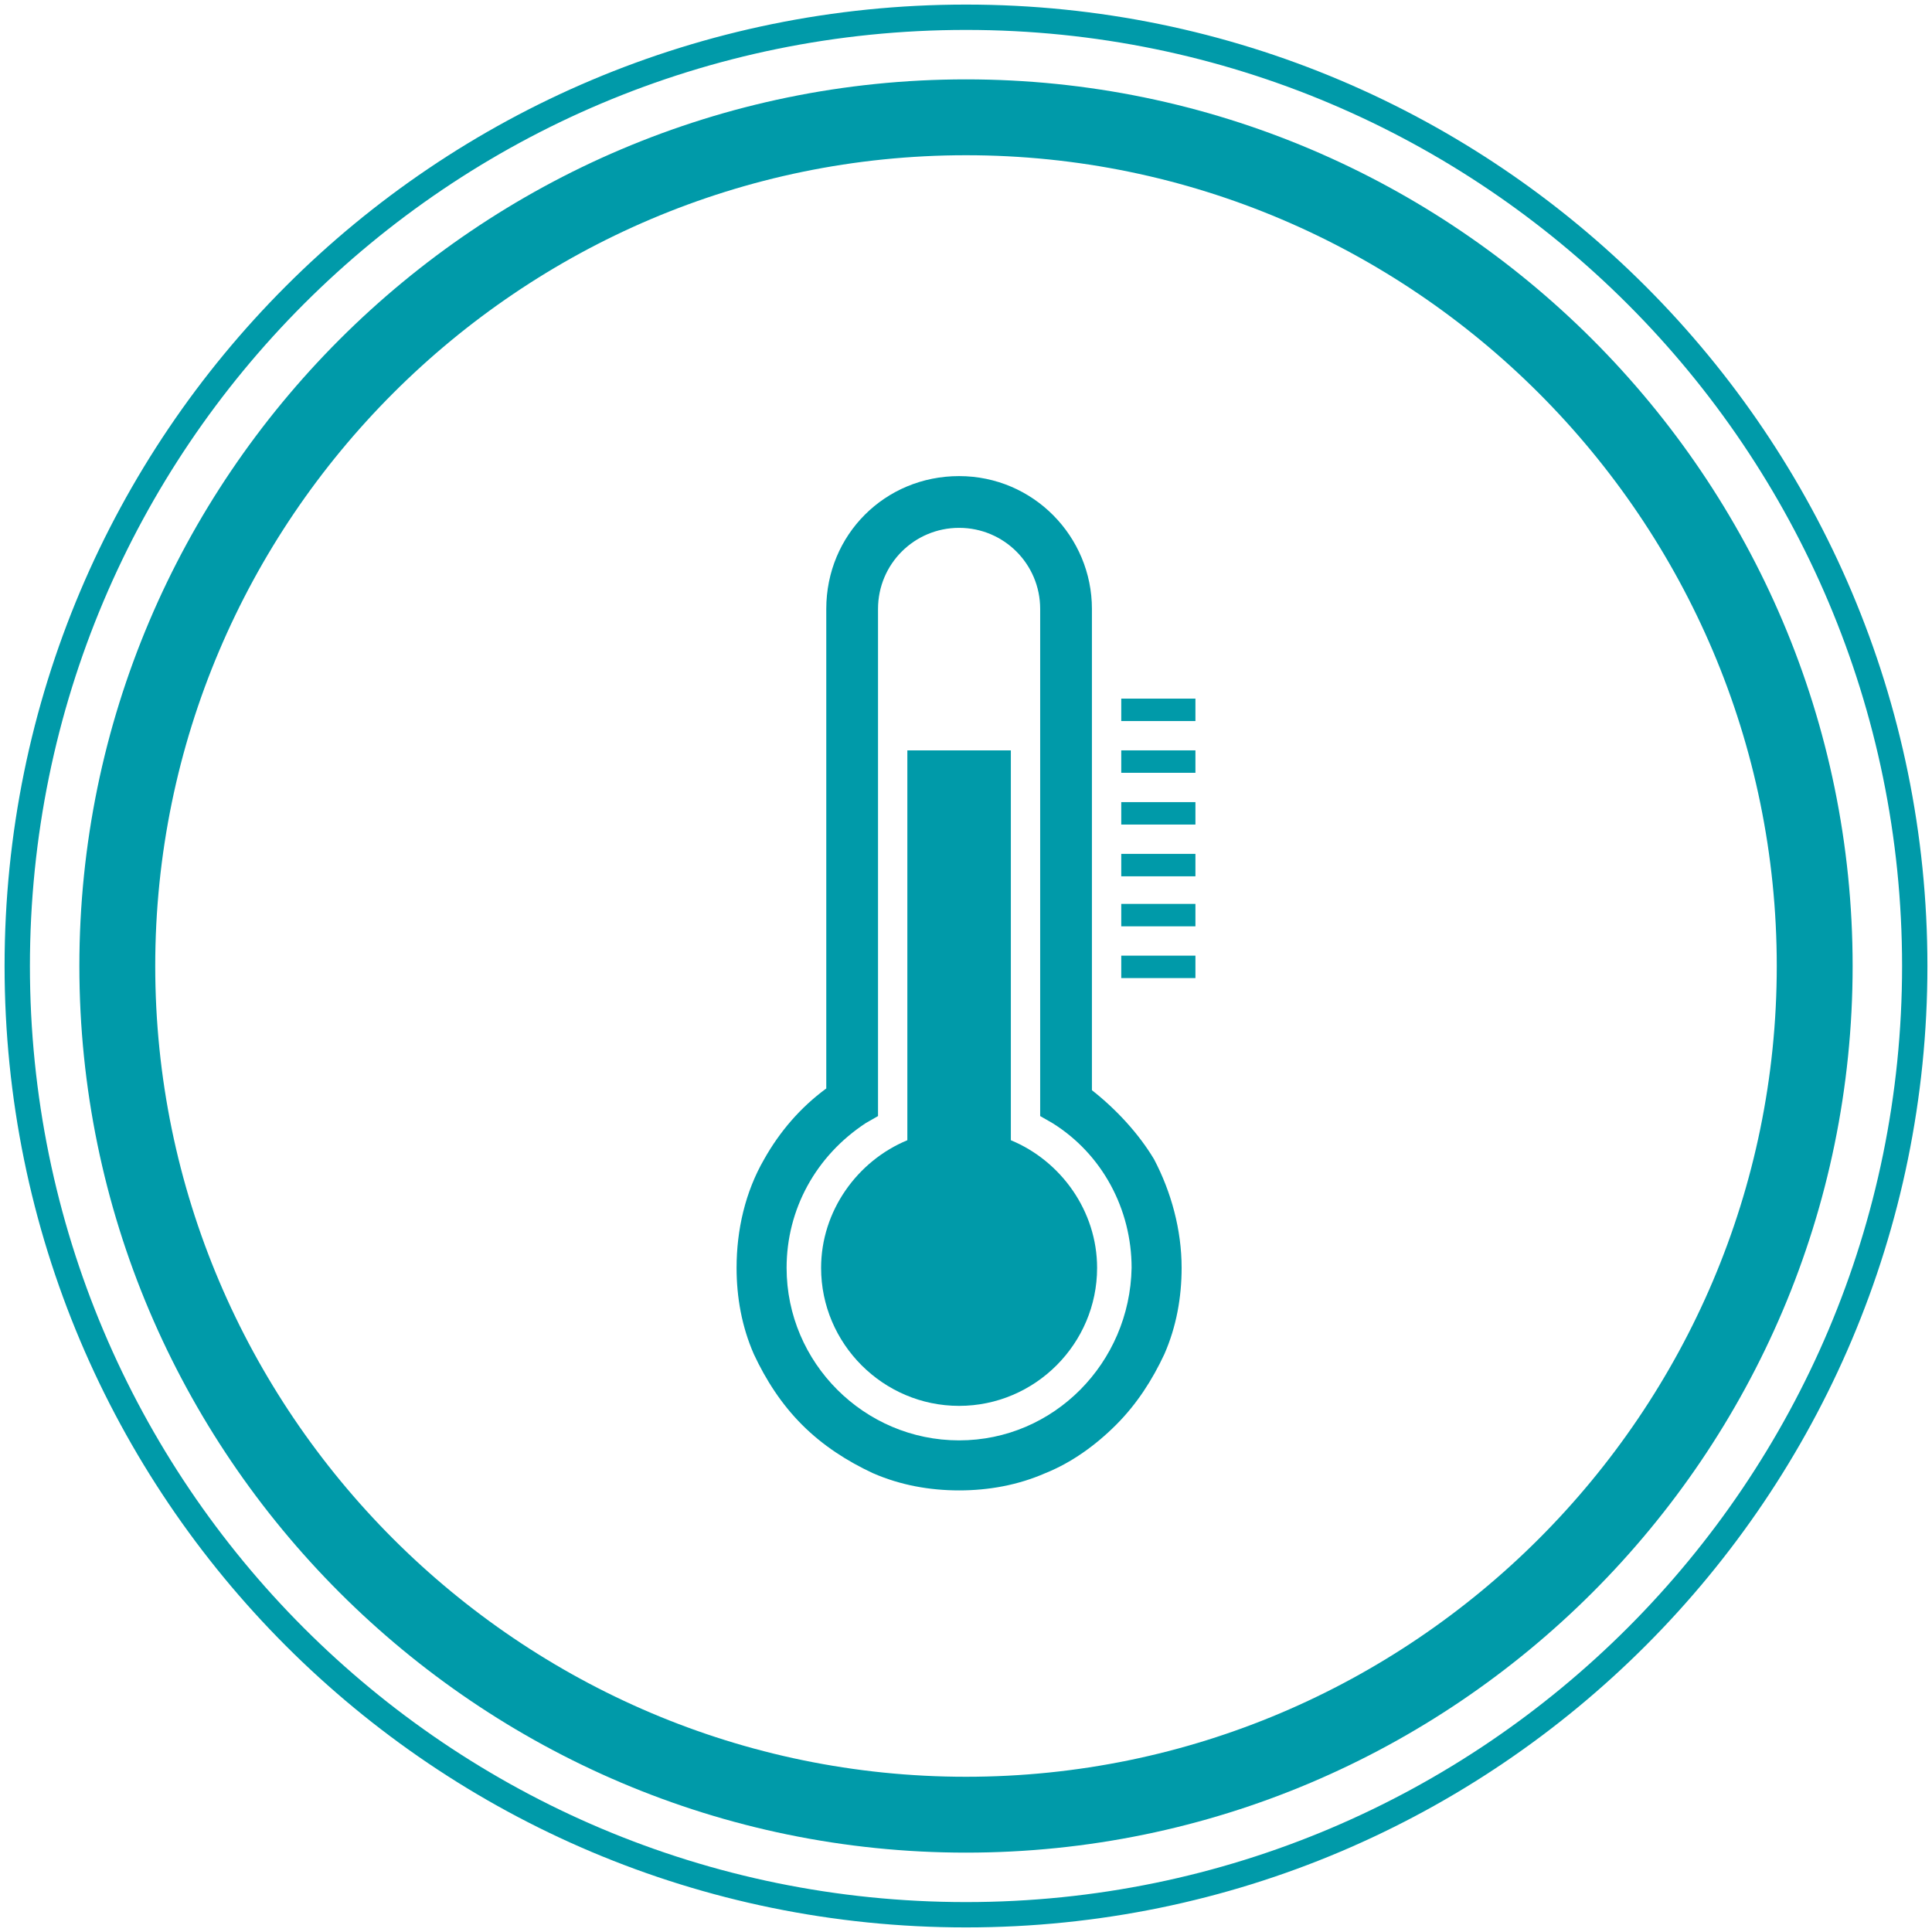 <?xml version="1.0" encoding="utf-8"?>
<!-- Generator: Adobe Illustrator 21.0.2, SVG Export Plug-In . SVG Version: 6.00 Build 0)  -->
<svg version="1.1" id="Ebene_1" xmlns="http://www.w3.org/2000/svg" xmlns:xlink="http://www.w3.org/1999/xlink" x="0px" y="0px"
	 viewBox="0 0 112 112" style="enable-background:new 0 0 112 112;" xml:space="preserve">
<style type="text/css">
	.st0{clip-path:url(#SVGID_2_);fill:none;stroke:#009AA9;stroke-width:1.469;}
	.st1{clip-path:url(#SVGID_2_);fill:none;stroke:#009AA9;stroke-width:4.398;}
	.st2{clip-path:url(#SVGID_2_);fill:#009AA9;}
	.st3{fill:#009AA9;}
</style>
<g>
	<g>
		<defs>
			<rect id="SVGID_1_" x="0.2" y="0.2" width="111.6" height="111.6"/>
		</defs>
		<clipPath id="SVGID_2_">
			<use xlink:href="#SVGID_1_"  style="overflow:visible;"/>
		</clipPath>
		<path class="st0" d="M56,111c30.4,0,55-24.7,55-55S86.4,1,56,1S1,25.6,1,56S25.6,111,56,111z"/>
		<path class="st1" d="M56,105.2c27.1,0,49.2-22.1,49.2-49.2c0-27.1-22.1-49.2-49.2-49.2S6.8,28.9,6.8,56
			C6.8,83.1,28.9,105.2,56,105.2z"/>
		<path class="st2" d="M55.6,83.5c-5.5,0-10-4.5-10-10c0-3.4,1.7-6.5,4.6-8.4l0.7-0.4V35.3c0-2.6,2.1-4.7,4.7-4.7s4.7,2.1,4.7,4.7
			v29.4l0.7,0.4c2.9,1.8,4.6,5,4.6,8.4C65.5,79,61.1,83.5,55.6,83.5 M63.3,63.2V35.3c0-4.2-3.4-7.7-7.7-7.7s-7.7,3.4-7.7,7.7v27.8
			c-1.5,1.1-2.7,2.5-3.6,4.1c-1.1,1.9-1.6,4.1-1.6,6.3c0,1.7,0.3,3.4,1,5c0.7,1.5,1.6,2.9,2.8,4.1c1.2,1.2,2.6,2.1,4.1,2.8
			c1.6,0.7,3.3,1,5,1c1.7,0,3.4-0.3,5-1c1.5-0.6,2.9-1.6,4.1-2.8c1.2-1.2,2.1-2.6,2.8-4.1c0.7-1.6,1-3.3,1-5c0-2.2-0.6-4.4-1.6-6.3
			C66,65.7,64.7,64.3,63.3,63.2"/>
		<path class="st2" d="M58.6,66.1V43.5h-6v22.6c-2.9,1.2-5,4.1-5,7.4c0,4.4,3.6,8,8,8s8-3.6,8-8C63.6,70.2,61.5,67.3,58.6,66.1"/>
	</g>
	<rect x="65" y="55.4" class="st3" width="4.3" height="1.3"/>
	<rect x="65" y="52.4" class="st3" width="4.3" height="1.3"/>
	<rect x="65" y="49.5" class="st3" width="4.3" height="1.3"/>
	<rect x="65" y="46.5" class="st3" width="4.3" height="1.3"/>
	<rect x="65" y="43.5" class="st3" width="4.3" height="1.3"/>
	<rect x="65" y="40.5" class="st3" width="4.3" height="1.3"/>
</g>
</svg>
